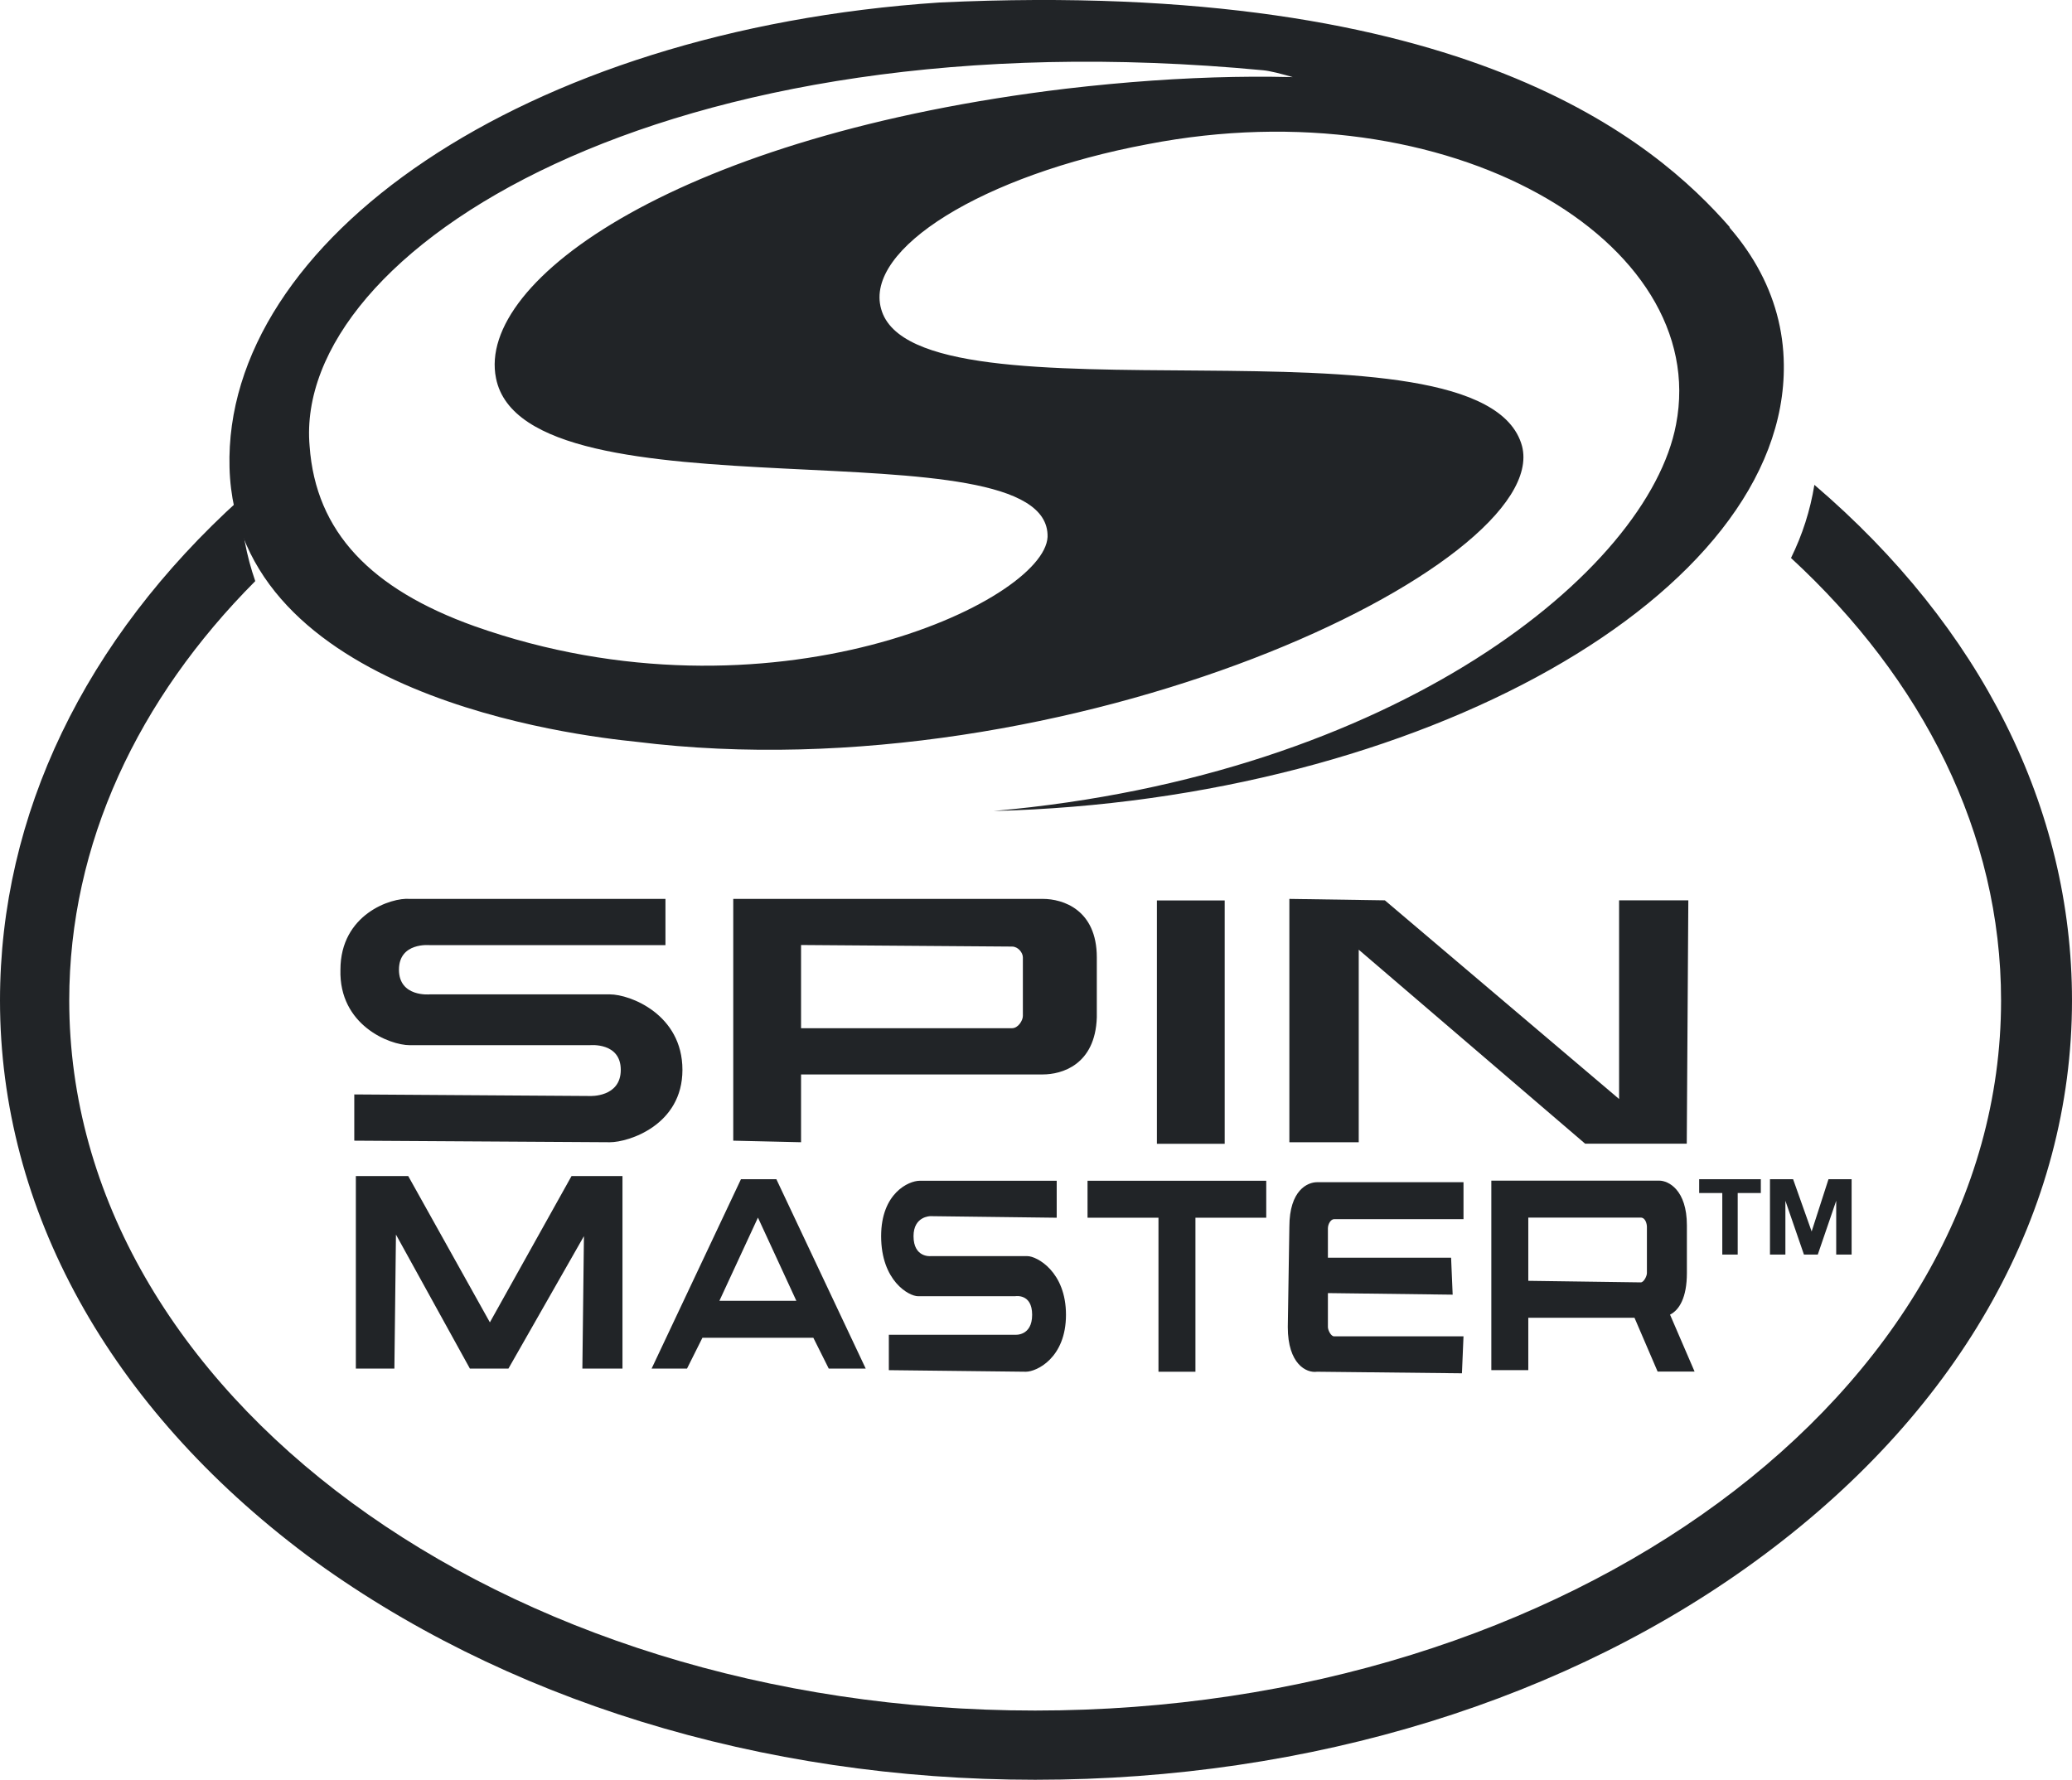 <?xml version="1.0" encoding="utf-8"?>
<!-- Generator: Adobe Illustrator 28.1.0, SVG Export Plug-In . SVG Version: 6.00 Build 0)  -->
<svg version="1.1" xmlns="http://www.w3.org/2000/svg" xmlns:xlink="http://www.w3.org/1999/xlink" x="0px" y="0px"
	 viewBox="0 0 1586.1 1362.6" style="enable-background:new 0 0 1586.1 1362.6;" xml:space="preserve">
<style type="text/css">
	.st0{display:none;}
	.st1{fill-rule:evenodd;clip-rule:evenodd;fill:#212427;}
	.st2{fill:#212427;}
</style>
<g id="Layer_1" class="st0">
</g>
<g id="Layer_2">
	<g>
		<path id="Path_11" class="st1" d="M613.2,874.5l-51.9-1.2V688.2h237c15.3,0,41.3,8.2,41.3,44.8v45.9
			c-1.2,36.6-27.1,43.7-41.3,43.7H613.2 M613.2,787.2h161.5c4.7,0,8.3-5.9,8.3-9.4V733c0-3.6-3.6-8.3-8.3-8.3l-161.5-1.2V787.2z
			 M260.6,742.4c0-42.4,38.9-55.4,53-54.2h195.8v35.4H329c0,0-23.6-2.4-23.6,18.8s23.6,18.9,23.6,18.9h137.9
			c15.4,0,55.5,15.3,55.5,57.8c0,42.4-41.3,55.4-55.5,55.4l-195.7-1.2v-35.4l180.4,1.2c0,0,23.6,1.2,23.6-20
			c0-21.3-23.6-18.9-23.6-18.9h-138C298.3,800.2,259.4,784.9,260.6,742.4z M885.6,689.4h51.9v186.3h-51.9V689.4z M1008.2,905.1
			h112.1v28.3h-99.1c-2.4,0-4.7,3.6-4.7,7.1v22.4h94.3l1.2,28.3l-95.5-1.2v26c0,2.3,2.3,7.1,4.7,7.1h99.1l-1.2,28.3l-110.9-1.2
			c-8.2,1.2-22.4-5.9-22.4-34.2l1.2-76.7C987,911,1001.1,905.1,1008.2,905.1L1008.2,905.1z M816,1006.6c0,33-22.4,43.6-30.7,43.6
			l-104.9-1.2v-27.1h96.7c0,0,13,1.2,13-15.3c0-16.6-13-14.2-13-14.2h-74.3c-7.1,0-28.3-11.8-28.3-46c0-33,21.2-42.4,29.5-42.4
			h104.9v28.3l-96.7-1.2c0,0-12.9,0-12.9,15.3c0,16.5,12.9,15.3,12.9,15.3h74.3C793.6,961.7,816,973.5,816,1006.6z M969.3,932.3
			h-54.2v117.9h-28.3V932.3h-54.3V904h136.8V932.3z"/>
		<path id="Path_12" class="st1" d="M594.3,902.8l68.4,145h-28.3l-11.8-23.6h-84.9l-11.8,23.6h-27.1l68.4-145 M580.2,932.2
			l-29.5,63.7h58.9L580.2,932.2z M437.5,900.4h39v147.4h-30.7l1.2-101.4l-57.8,101.4h-29.5l-56.6-102.6l-1.2,102.6h-29.5V900.4h40.1
			l62.5,112L437.5,900.4z M1268.9,1050.1l-17.7-41.2h-81.3v40.1h-28.3V903.9h128.5c7.1,0,21.2,7.1,21.2,34.2v36.6
			c0,18.8-5.9,28.3-12.9,31.8l18.8,43.6H1268.9z M1169.9,980.6l86.1,1.2c2.3,0,4.7-4.8,4.7-7.1v-35.4c0-2.4-1.2-7.1-4.7-7.1h-86.1
			V980.6z"/>
		<path id="Path_13" class="st2" d="M1040.1,874.5H987V688.2l73.1,1.1l179.3,152.1V689.3h53l-1.2,186.3h-77.8l-173.3-148.5"/>
		<g>
			<path class="st1" d="M1388.9,371.2c-3.2,19.7-9.2,38.3-17.9,56c100.7,92.9,160.8,210.6,160.8,338.8
				c0,300.6-330.5,543.6-739.4,543.6S53,1066.6,53,766c0-120.2,52.8-231.1,142.4-321.1c-6.6-18.9-10.7-39.7-11.6-62.8
				C65,489.5,0,623.6,0,766c0,160.3,83.7,311.3,234.6,424.5c149.8,110.8,347.9,172.1,557.8,172.1c211.1,0,409.2-61.3,557.8-172.1
				c152.1-113.2,235.9-264.2,235.9-424.5C1586.1,618.7,1516.5,480.3,1388.9,371.2z"/>
		</g>
		<path id="Path_83" class="st2" d="M760.6,620.9C1068.4,593.8,1261.8,437,1283,325c27.1-140.3-173.4-259.4-404.5-214.6
			c-126.2,23.6-217,80.2-204,126.1c25.9,94.4,461.1-3.5,490.6,105c23.6,90.8-346.7,267.7-678.1,226.4
			c-46-4.7-306.6-35.4-311.3-209.9C171,184.7,399.7,23.1,719.3,1.9c403.3-18.9,548.4,107.3,605,172.2C1283,167,1005.9,57.3,967,53.8
			C507,10.2,224,192.9,237,341.5c4.7,66,47.2,109.6,126.2,137.9c226.4,80.2,436.3-18.8,438.7-68.3c2.3-89.7-399.8-9.5-422.2-121.5
			C364.3,214.1,521.2,103.3,816,67.9c90.8-10.6,171-11.8,239.4-4.7c202.8,21.2,309,110.9,310.1,215.8
			C1367.9,454.7,1087.2,612.7,760.6,620.9L760.6,620.9z"/>
		<path id="Path_84" class="st2" d="M1300.7,913.4v-10.6h47.2v10.6h-17.7v47.1h-11.8v-47.1 M1372.6,902.8l14.2,40l12.9-40h17.7v57.7
			h-11.8v-41.2l-14.1,41.2h-10.6l-14.2-41.2v41.2h-11.8v-57.7"/>
	</g>
</g>
</svg>
